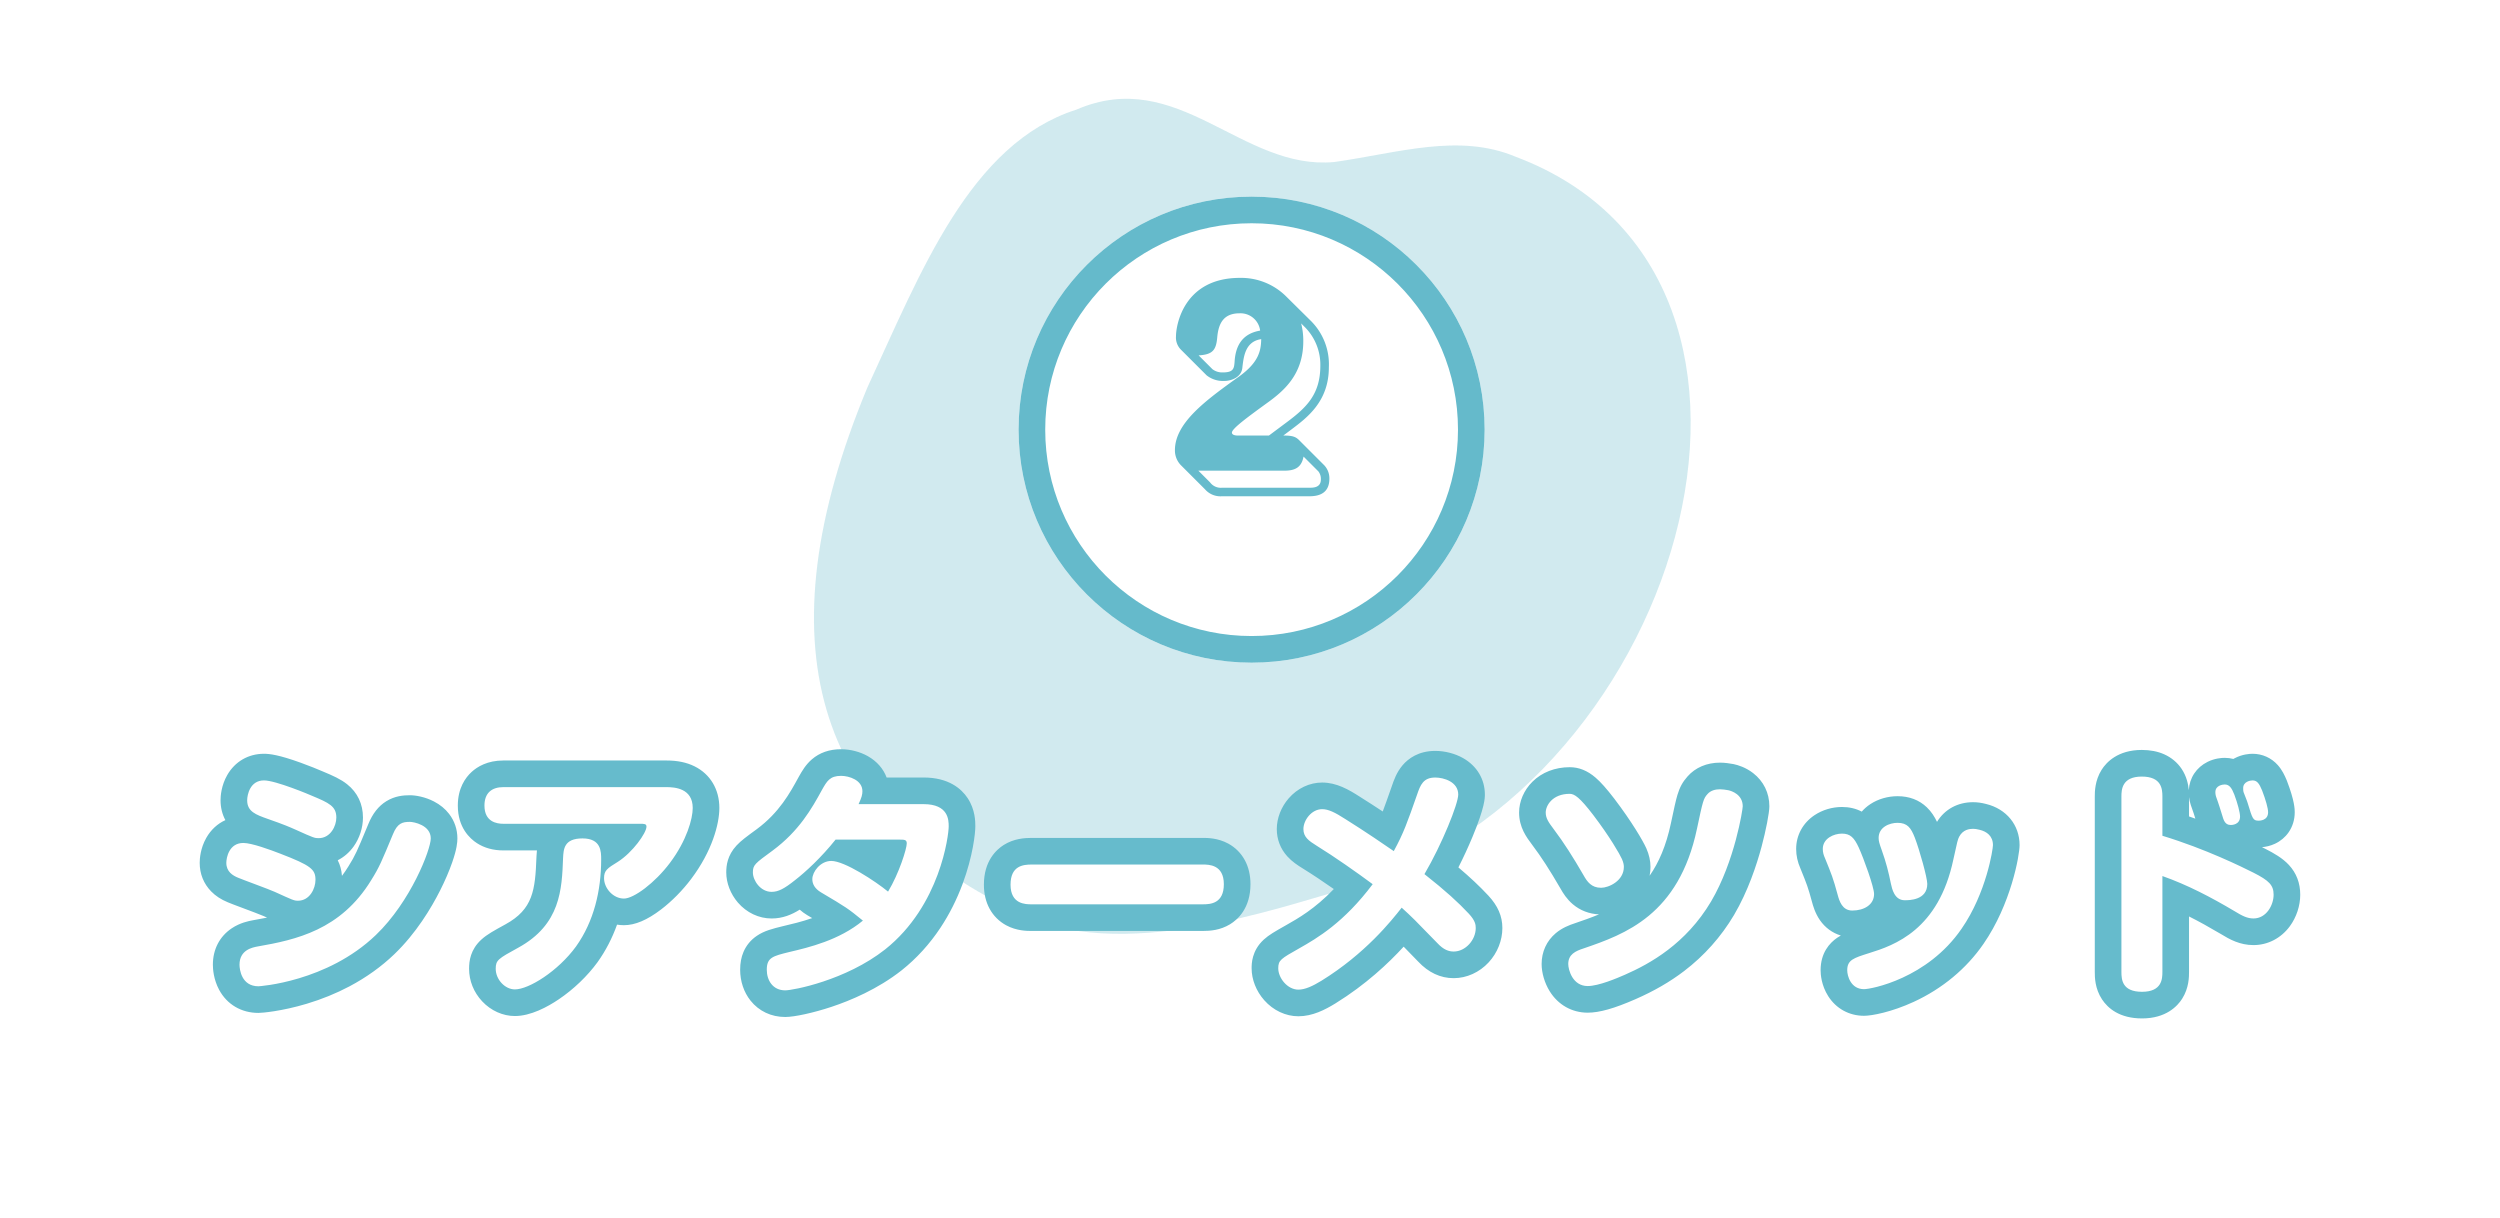 <svg xmlns="http://www.w3.org/2000/svg" xmlns:xlink="http://www.w3.org/1999/xlink" width="375.512" height="182.975" viewBox="0 0 375.512 182.975"><defs><filter id="a" x="138" y="14.539" width="100" height="100" filterUnits="userSpaceOnUse"><feOffset dy="5" input="SourceAlpha"/><feGaussianBlur stdDeviation="5" result="b"/><feFlood flood-opacity="0.102"/><feComposite operator="in" in2="b"/><feComposite in="SourceGraphic"/></filter><filter id="c" x="0" y="82.539" width="375.512" height="100.436" filterUnits="userSpaceOnUse"><feOffset dy="10" input="SourceAlpha"/><feGaussianBlur stdDeviation="10" result="d"/><feFlood flood-opacity="0.102"/><feComposite operator="in" in2="d"/><feComposite in="SourceGraphic"/></filter></defs><g transform="translate(-777.453 -1425.065)"><path d="M394.69,582.968c-17.2-3.945-39.43,12.345-45.93,16.156-45.48,26.661-46.889,109.265,4.67,113.454,9.216,1.107,17.125-4.31,26-8.271,13.031-5.087,26.516,7.471,39.4-3.112,13.961-9.308,15.73-29.894,18.67-48.747C442.283,610.9,427.207,588.589,394.69,582.968Z" transform="translate(1148.46 2231.011) rotate(-164)" fill="#6bc" opacity="0.297"/><g transform="translate(0 22)"><g transform="matrix(1, 0, 0, 1, 777.45, 1403.06)" filter="url(#a)"><g transform="translate(153 24.54)" fill="#fff" stroke="#65bacb" stroke-width="4"><circle cx="35" cy="35" r="35" stroke="none"/><circle cx="35" cy="35" r="33" fill="none"/></g></g><path d="M-6.76-18.16a3.941,3.941,0,0,0,2.64.84c1.16,0,2.56-.6,2.72-1.92.2-1.76.44-4,2.84-4.36-.04,1.64-.28,3.44-3.36,5.64-4.92,3.52-9.6,6.92-9.6,11.04a3.175,3.175,0,0,0,.88,2.24L-7-1.04A3.073,3.073,0,0,0-4.44,0H8.72c1.56,0,2.96-.56,2.96-2.64a2.874,2.874,0,0,0-.76-2L7.16-8.4c-.52-.52-.96-.72-2.4-.72l1.28-.96c2.28-1.72,5.56-4.16,5.56-9.28a9.211,9.211,0,0,0-2.64-6.92l-3.84-3.8A9.6,9.6,0,0,0-1.76-32.8c-8.44,0-9.6,7.12-9.6,8.76A2.572,2.572,0,0,0-10.6-22ZM4.88-3.84c1.6,0,2.6-.44,2.92-2.12l2.24,2.24a1.851,1.851,0,0,1,.36,1.2c0,1.24-1.16,1.24-1.68,1.24H-4.44a2,2,0,0,1-1.8-.8L-8-3.84Zm-7-5.28c-.2,0-.84-.04-.84-.44,0-.6,2.36-2.32,5.16-4.36,2.64-1.88,5.56-4.36,5.56-9.36a10.57,10.57,0,0,0-.32-2.68l.6.6a8,8,0,0,1,2.28,5.76c0,4.28-2.08,6.28-5.04,8.48l-2.68,2ZM-7.96-21.16c2.2-.12,2.64-.88,2.8-2.76.2-2.12,1-3.56,3.36-3.56a2.978,2.978,0,0,1,3.08,2.6c-2.84.48-3.72,2.48-3.84,4.72-.08.96-.16,1.56-1.76,1.56a2.412,2.412,0,0,1-1.56-.48Z" transform="translate(965.453 1477.604)" fill="#6bc"/></g><g transform="matrix(1, 0, 0, 1, 777.45, 1425.06)" filter="url(#c)"><g transform="translate(187.61 136.53)" fill="#fff" stroke-linecap="round"><path d="M 134.136 4.448 C 131.627 4.448 130.394 3.385 129.802 2.493 C 129.04 1.346 129.04 0.072 129.04 -0.54 L 129.04 -26.892 C 129.04 -27.431 129.04 -28.692 129.758 -29.831 C 130.347 -30.766 131.579 -31.88 134.1 -31.88 C 136.586 -31.88 137.819 -30.821 138.415 -29.933 C 139.107 -28.903 139.196 -27.767 139.196 -26.892 L 139.196 -22.455 C 143.257 -21.132 147.479 -19.378 151.77 -17.233 L 151.776 -17.23 L 151.781 -17.227 C 154.035 -16.083 155.9 -14.91 155.9 -12.132 C 155.9 -10.89 155.473 -9.597 154.728 -8.585 C 153.772 -7.284 152.404 -6.568 150.876 -6.568 C 149.365 -6.568 148.207 -7.203 146.96 -7.973 C 144.088 -9.678 141.561 -10.994 139.196 -12.01 L 139.196 -0.54 C 139.196 0.051 139.196 1.282 138.475 2.418 C 137.887 3.344 136.656 4.448 134.136 4.448 Z M -69.66 4.232 C -72.425 4.232 -74.432 2.089 -74.432 -0.864 C -74.432 -1.442 -74.432 -3.202 -72.797 -4.308 C -71.97 -4.868 -70.954 -5.118 -69.55 -5.464 L -69.526 -5.47 L -69.516 -5.473 L -69.505 -5.475 C -67.286 -5.996 -64.168 -6.727 -61.368 -8.339 C -62.186 -8.914 -63.14 -9.482 -65.316 -10.771 L -65.32 -10.774 L -65.325 -10.777 C -66.14 -11.266 -66.752 -11.891 -67.133 -12.609 C -68.781 -11.311 -70.083 -10.564 -71.712 -10.564 C -73.056 -10.564 -74.314 -11.166 -75.254 -12.259 C -76.059 -13.196 -76.52 -14.37 -76.52 -15.48 C -76.52 -16.27 -76.4 -17.208 -75.509 -18.168 C -74.969 -18.75 -74.181 -19.325 -72.752 -20.368 C -69.01 -23.134 -67.217 -26.421 -65.908 -28.822 L -65.9 -28.837 L -65.891 -28.851 L -65.869 -28.891 C -65.439 -29.649 -65.032 -30.365 -64.361 -30.948 C -63.553 -31.648 -62.543 -31.988 -61.272 -31.988 C -60.218 -31.988 -59.106 -31.699 -58.221 -31.195 C -56.87 -30.426 -56.088 -29.169 -56.068 -27.74 L -48.888 -27.74 C -46.002 -27.74 -44.599 -26.544 -43.93 -25.54 C -43.108 -24.307 -43.108 -22.965 -43.108 -22.392 C -43.108 -21.58 -43.437 -18.377 -44.898 -14.446 C -45.72 -12.235 -46.762 -10.169 -47.996 -8.303 C -49.518 -6.003 -51.337 -4.003 -53.403 -2.359 L -53.406 -2.356 L -53.41 -2.353 C -56.79 0.31 -60.671 1.923 -63.332 2.807 C -66.118 3.733 -68.671 4.232 -69.66 4.232 Z M -59.745 -18.412 C -59.095 -18.124 -58.322 -17.732 -57.407 -17.199 C -56.501 -16.67 -55.643 -16.115 -54.9 -15.601 C -54.436 -16.615 -54.061 -17.619 -53.803 -18.412 L -59.745 -18.412 Z M 7.416 4.124 C 6.084 4.124 4.761 3.491 3.785 2.387 C 2.9 1.386 2.392 0.122 2.392 -1.08 C 2.392 -1.898 2.526 -2.961 3.572 -3.919 C 4.174 -4.471 4.995 -4.935 6.486 -5.779 L 6.539 -5.809 C 8.781 -7.077 12.052 -8.928 15.719 -13.325 C 13.705 -14.774 11.2 -16.503 9.138 -17.774 C 7.956 -18.504 6.172 -19.606 6.172 -21.996 C 6.172 -23.145 6.646 -24.349 7.472 -25.301 C 8.414 -26.386 9.66 -26.984 10.98 -26.984 C 12.458 -26.984 13.787 -26.315 15.581 -25.16 C 17.491 -23.963 19.477 -22.648 20.995 -21.621 C 21.741 -23.223 22.298 -24.81 23.308 -27.691 L 23.346 -27.798 C 23.608 -28.564 23.934 -29.516 24.597 -30.293 C 25.416 -31.25 26.551 -31.736 27.972 -31.736 C 28.501 -31.736 29.871 -31.656 31.177 -30.911 C 32.608 -30.095 33.428 -28.735 33.428 -27.18 C 33.428 -26.193 32.859 -24.323 31.736 -21.624 C 30.906 -19.631 29.917 -17.557 28.928 -15.728 C 31.267 -13.828 32.933 -12.299 34.472 -10.655 L 34.474 -10.653 L 34.476 -10.651 C 35.868 -9.155 36.056 -8.031 36.056 -7.128 C 36.056 -4.183 33.574 -1.6 30.744 -1.6 C 29.303 -1.6 28.028 -2.216 26.846 -3.483 C 24.797 -5.595 23.869 -6.548 23.139 -7.26 C 21.089 -4.822 17.355 -0.861 11.923 2.494 L 11.919 2.496 L 11.915 2.499 C 10.6 3.302 9.037 4.124 7.416 4.124 Z M -110.268 4.088 C -112.868 4.088 -115.148 1.707 -115.148 -1.008 C -115.148 -1.914 -115.003 -2.972 -113.931 -3.941 C -113.275 -4.533 -112.315 -5.059 -110.725 -5.93 C -105.371 -8.864 -105.206 -13.139 -105.033 -17.664 L -105.031 -17.717 L -105.03 -17.734 L -105.029 -17.751 L -105.025 -17.824 C -104.981 -18.63 -104.92 -19.734 -104.239 -20.749 C -104.231 -20.762 -104.222 -20.775 -104.213 -20.788 L -111.996 -20.788 C -113.12 -20.788 -114.091 -21.047 -114.881 -21.558 C -115.613 -22.031 -116.84 -23.174 -116.84 -25.524 C -116.84 -28.423 -114.939 -30.296 -111.996 -30.296 L -87.516 -30.296 C -86.658 -30.296 -85.377 -30.227 -84.173 -29.628 C -82.485 -28.789 -81.556 -27.203 -81.556 -25.164 C -81.556 -23.149 -82.557 -19.465 -85.378 -15.717 C -86.557 -14.146 -88.027 -12.652 -89.515 -11.515 C -91.215 -10.215 -92.687 -9.556 -93.888 -9.556 C -94.718 -9.556 -95.516 -9.787 -96.221 -10.186 C -96.917 -7.589 -98.005 -5.231 -99.461 -3.194 L -99.466 -3.186 L -99.471 -3.179 C -100.856 -1.277 -102.744 0.531 -104.787 1.913 C -105.988 2.725 -108.297 4.088 -110.268 4.088 Z M -96.136 -20.788 C -96.048 -20.661 -95.971 -20.535 -95.903 -20.411 C -95.661 -19.968 -95.518 -19.509 -95.433 -19.073 C -94.782 -19.563 -94.169 -20.19 -93.671 -20.788 L -96.136 -20.788 Z M 92.376 4.052 C 90.825 4.052 89.514 3.332 88.685 2.025 C 88.166 1.207 87.856 0.154 87.856 -0.792 C 87.856 -2.19 88.399 -3.274 89.469 -4.013 C 90.228 -4.536 91.14 -4.826 92.403 -5.226 L 92.491 -5.254 L 92.499 -5.257 L 92.507 -5.259 C 94.426 -5.851 97.323 -6.745 99.794 -9.39 C 99.219 -9.304 98.741 -9.304 98.496 -9.304 C 97.333 -9.304 96.326 -9.787 95.601 -10.679 C 95.304 -9.917 94.78 -9.257 94.058 -8.751 C 93.126 -8.1 91.935 -7.756 90.612 -7.756 C 89.293 -7.756 88.15 -8.361 87.394 -9.459 C 86.853 -10.245 86.613 -11.134 86.485 -11.612 C 85.856 -13.93 85.665 -14.398 84.751 -16.651 L 84.67 -16.851 C 84.456 -17.328 84.184 -18.059 84.184 -19.008 C 84.184 -21.702 86.665 -23.312 89.064 -23.312 C 90.183 -23.312 91.096 -22.99 91.855 -22.329 C 92.16 -22.062 92.418 -21.756 92.641 -21.435 C 92.839 -22.518 93.461 -23.44 94.441 -24.08 C 95.282 -24.629 96.339 -24.932 97.416 -24.932 C 100.503 -24.932 101.427 -22.565 101.871 -21.427 L 101.873 -21.423 L 101.875 -21.418 C 102.259 -20.418 102.984 -18.138 103.448 -16.243 C 103.594 -16.76 103.727 -17.302 103.847 -17.871 L 103.848 -17.877 L 103.849 -17.883 C 104.429 -20.564 104.533 -21.047 104.879 -21.738 L 104.891 -21.762 L 104.903 -21.785 C 105.351 -22.624 106.446 -24.032 108.756 -24.032 C 109.218 -24.032 109.711 -23.963 110.22 -23.827 C 112.395 -23.304 113.744 -21.682 113.744 -19.584 C 113.744 -18.958 113.415 -16.923 112.707 -14.542 C 112.034 -12.276 110.789 -8.936 108.676 -5.886 C 105.708 -1.569 101.784 0.861 99.015 2.14 C 95.998 3.533 93.342 4.052 92.376 4.052 Z M -148.788 3.62 C -150.617 3.62 -152.087 2.763 -152.928 1.207 C -153.581 -0.002 -153.632 -1.262 -153.632 -1.62 C -153.632 -3.232 -152.942 -4.584 -151.689 -5.426 C -150.772 -6.042 -149.789 -6.229 -149.316 -6.319 L -149.306 -6.321 L -149.29 -6.324 L -149.275 -6.326 C -143.273 -7.37 -137.556 -8.845 -133.573 -15.338 L -133.568 -15.345 L -133.564 -15.352 C -132.449 -17.136 -132.141 -17.876 -130.662 -21.434 L -130.442 -21.964 C -129.33 -24.706 -127.591 -25.076 -126.036 -25.076 C -125.549 -25.076 -124.435 -24.927 -123.351 -24.368 C -121.796 -23.566 -120.904 -22.189 -120.904 -20.592 C -120.904 -18.968 -122.186 -15.853 -123.283 -13.679 C -124.544 -11.181 -126.692 -7.585 -129.764 -4.64 C -131.573 -2.903 -133.689 -1.387 -136.052 -0.136 C -137.929 0.858 -139.966 1.687 -142.107 2.33 C -146.018 3.503 -148.764 3.62 -148.788 3.62 Z M 50.868 3.584 C 49.192 3.584 47.768 2.774 46.859 1.304 C 46.19 0.224 45.952 -0.971 45.952 -1.728 C 45.952 -2.978 46.438 -4.047 47.358 -4.821 C 48.055 -5.406 48.892 -5.728 49.623 -5.965 C 55.499 -7.981 62.805 -10.496 65.327 -22.445 C 65.801 -24.681 66.039 -25.789 66.269 -26.554 C 66.567 -27.546 66.898 -28.048 67.369 -28.576 C 68.157 -29.476 69.353 -29.972 70.74 -29.972 C 71.315 -29.972 71.906 -29.878 72.358 -29.796 L 72.389 -29.79 L 72.419 -29.784 C 74.281 -29.385 76.16 -27.879 76.16 -25.416 C 76.16 -24.808 75.738 -22.394 75.052 -19.843 C 74.355 -17.256 73.11 -13.467 71.131 -10.109 L 71.13 -10.106 L 71.128 -10.104 C 69.319 -7.053 66.968 -4.413 64.141 -2.257 C 62.146 -0.736 59.892 0.567 57.251 1.724 C 55.425 2.523 52.778 3.584 50.868 3.584 Z M -6.948 -8.692 L -32.652 -8.692 C -33.22 -8.692 -34.402 -8.692 -35.528 -9.303 C -36.384 -9.768 -37.82 -10.95 -37.82 -13.644 C -37.82 -16.107 -36.708 -17.325 -35.776 -17.914 C -34.717 -18.582 -33.55 -18.668 -32.652 -18.668 L -6.948 -18.668 C -6.38 -18.668 -5.198 -18.668 -4.072 -18.057 C -3.216 -17.592 -1.78 -16.41 -1.78 -13.716 C -1.78 -11.205 -2.932 -9.982 -3.898 -9.399 C -5.067 -8.692 -6.385 -8.692 -6.948 -8.692 Z M -142.848 -9.232 C -143.84 -9.232 -144.25 -9.418 -146.523 -10.451 C -146.72 -10.54 -146.933 -10.637 -147.166 -10.742 L -147.17 -10.744 L -147.173 -10.746 C -147.602 -10.943 -149.183 -11.535 -150.337 -11.968 C -151.519 -12.411 -152.267 -12.693 -152.621 -12.844 C -153.387 -13.159 -153.989 -13.547 -154.459 -14.03 C -155.213 -14.804 -155.612 -15.803 -155.612 -16.92 C -155.612 -17.266 -155.56 -18.489 -154.885 -19.682 C -154.073 -21.117 -152.713 -21.908 -151.056 -21.908 C -150.61 -21.908 -149.251 -21.908 -144.749 -20.151 C -142.439 -19.26 -140.909 -18.598 -139.926 -17.853 C -138.414 -16.707 -138.22 -15.387 -138.22 -14.364 C -138.22 -13.248 -138.59 -12.081 -139.236 -11.162 C -140.111 -9.917 -141.394 -9.232 -142.848 -9.232 Z M 52.884 -11.176 C 50.135 -11.176 48.962 -13.259 48.515 -14.063 C 46.848 -16.942 45.544 -18.956 44.159 -20.792 L 44.158 -20.794 L 44.156 -20.796 C 43.375 -21.837 42.568 -22.913 42.568 -24.48 C 42.568 -25.611 43.099 -26.813 43.987 -27.695 C 44.72 -28.422 46.039 -29.288 48.168 -29.288 C 49.94 -29.288 51.229 -28.014 53.283 -25.337 L 53.285 -25.334 L 53.288 -25.331 C 55.776 -22.06 57.401 -19.293 57.84 -18.317 L 57.844 -18.307 L 57.848 -18.298 C 58.159 -17.587 58.304 -16.955 58.304 -16.308 C 58.304 -14.745 57.56 -13.338 56.21 -12.347 C 55.226 -11.625 53.952 -11.176 52.884 -11.176 Z M -139.752 -18.628 C -140.824 -18.628 -141.308 -18.847 -143.993 -20.064 C -144.87 -20.454 -145.633 -20.792 -148.006 -21.619 L -148.01 -21.621 L -148.014 -21.622 C -149.03 -21.981 -149.991 -22.32 -150.792 -22.913 C -151.896 -23.73 -152.48 -24.907 -152.48 -26.316 C -152.48 -26.669 -152.426 -27.915 -151.738 -29.115 C -150.929 -30.527 -149.587 -31.304 -147.96 -31.304 C -147.332 -31.304 -146.144 -31.176 -143.098 -30.073 C -141.735 -29.579 -140.389 -29.027 -139.965 -28.836 C -138.508 -28.228 -137.491 -27.781 -136.707 -27.157 C -135.618 -26.29 -135.088 -25.167 -135.088 -23.724 C -135.088 -21.273 -136.871 -18.628 -139.752 -18.628 Z M 147.492 -20.608 C 146.063 -20.608 144.955 -21.439 144.451 -22.887 L 144.439 -22.921 L 144.428 -22.956 C 144.357 -23.187 144.26 -23.498 144.162 -23.808 C 144.062 -24.128 143.961 -24.447 143.888 -24.684 L 143.873 -24.735 L 143.862 -24.779 C 143.814 -24.949 143.595 -25.566 143.501 -25.831 C 143.43 -26.03 143.388 -26.147 143.363 -26.224 C 143.223 -26.643 143.152 -27.086 143.152 -27.54 C 143.152 -29.587 144.906 -30.692 146.556 -30.692 C 147.205 -30.692 147.731 -30.518 148.159 -30.252 C 148.386 -30.487 148.655 -30.69 148.963 -30.855 C 149.74 -31.272 150.514 -31.304 150.732 -31.304 C 151.639 -31.304 152.437 -30.946 153.04 -30.27 C 153.485 -29.77 153.774 -29.151 154.02 -28.557 L 154.03 -28.533 L 154.039 -28.51 C 154.724 -26.727 155.072 -25.384 155.072 -24.516 C 155.072 -23.221 154.393 -22.132 153.256 -21.601 C 152.613 -21.301 151.985 -21.256 151.668 -21.256 C 151.379 -21.256 150.697 -21.256 150.027 -21.664 C 149.776 -21.393 149.472 -21.164 149.124 -20.99 C 148.459 -20.658 147.816 -20.608 147.492 -20.608 Z" stroke="none"/><path d="M -61.272 -29.988 C -62.964 -29.988 -63.396 -29.196 -64.152 -27.864 C -65.664 -25.092 -67.572 -21.708 -71.568 -18.756 C -74.232 -16.812 -74.52 -16.596 -74.52 -15.48 C -74.52 -14.256 -73.368 -12.564 -71.712 -12.564 C -70.704 -12.564 -69.804 -13.032 -68.184 -14.328 C -66.6 -15.552 -64.224 -17.748 -62.1 -20.412 L -52.632 -20.412 C -51.732 -20.412 -51.408 -20.412 -51.408 -19.836 C -51.408 -19.044 -52.56 -15.336 -54.216 -12.6 C -56.052 -14.112 -60.732 -17.208 -62.748 -17.208 C -64.368 -17.208 -65.592 -15.588 -65.592 -14.472 C -65.592 -13.716 -65.196 -13.032 -64.296 -12.492 C -60.408 -10.188 -60.3 -10.116 -57.996 -8.244 C -61.56 -5.292 -66.132 -4.212 -69.048 -3.528 C -71.532 -2.916 -72.432 -2.7 -72.432 -0.864 C -72.432 0.72 -71.532 2.232 -69.66 2.232 C -68.544 2.232 -60.588 0.756 -54.648 -3.924 C -46.368 -10.512 -45.108 -21.096 -45.108 -22.392 C -45.108 -23.364 -45.144 -25.74 -48.888 -25.74 L -58.644 -25.74 C -58.176 -26.748 -58.068 -27.18 -58.068 -27.684 C -58.068 -29.34 -60.048 -29.988 -61.272 -29.988 M 134.1 -29.88 C 131.112 -29.88 131.04 -27.9 131.04 -26.892 L 131.04 -0.54 C 131.04 0.612 131.148 2.448 134.136 2.448 C 137.124 2.448 137.196 0.504 137.196 -0.54 L 137.196 -14.94 C 140.976 -13.608 144.54 -11.736 147.996 -9.684 C 149.22 -8.928 149.976 -8.568 150.876 -8.568 C 152.82 -8.568 153.9 -10.584 153.9 -12.132 C 153.9 -13.572 153.216 -14.256 150.876 -15.444 C 149.22 -16.272 143.712 -19.008 137.196 -20.988 L 137.196 -26.892 C 137.196 -28.044 137.052 -29.88 134.1 -29.88 M 27.972 -29.736 C 26.172 -29.736 25.74 -28.62 25.236 -27.144 C 23.796 -23.04 23.22 -21.384 21.744 -18.684 C 20.556 -19.512 17.496 -21.6 14.508 -23.472 C 12.888 -24.516 11.916 -24.984 10.98 -24.984 C 9.396 -24.984 8.172 -23.328 8.172 -21.996 C 8.172 -20.808 8.964 -20.232 10.188 -19.476 C 12.816 -17.856 16.2 -15.48 18.576 -13.716 C 14.256 -7.956 10.26 -5.616 7.524 -4.068 C 4.788 -2.52 4.392 -2.304 4.392 -1.08 C 4.392 0.36 5.76 2.124 7.416 2.124 C 8.424 2.124 9.576 1.584 10.872 0.792 C 17.46 -3.276 21.384 -8.208 22.932 -10.188 C 24.516 -8.748 24.804 -8.46 28.296 -4.86 C 29.232 -3.852 30.024 -3.6 30.744 -3.6 C 32.508 -3.6 34.056 -5.328 34.056 -7.128 C 34.056 -7.632 33.984 -8.244 33.012 -9.288 C 31.428 -10.98 29.592 -12.672 26.352 -15.228 C 29.016 -19.764 31.428 -25.812 31.428 -27.18 C 31.428 -29.088 29.268 -29.736 27.972 -29.736 M -147.96 -29.304 C -150.048 -29.304 -150.48 -27.144 -150.48 -26.316 C -150.48 -24.624 -149.184 -24.156 -147.348 -23.508 C -144.972 -22.68 -144.144 -22.32 -143.172 -21.888 C -140.472 -20.664 -140.328 -20.628 -139.752 -20.628 C -137.952 -20.628 -137.088 -22.464 -137.088 -23.724 C -137.088 -25.416 -138.168 -25.92 -140.76 -27 C -140.976 -27.108 -146.196 -29.304 -147.96 -29.304 M 150.732 -29.304 C 150.408 -29.304 149.328 -29.124 149.328 -28.152 C 149.328 -27.972 149.328 -27.72 149.4 -27.504 C 149.472 -27.288 149.94 -26.172 150.012 -25.884 C 150.732 -23.508 150.804 -23.256 151.668 -23.256 C 151.776 -23.256 153.072 -23.256 153.072 -24.516 C 153.072 -25.128 152.712 -26.388 152.172 -27.792 C 151.74 -28.836 151.416 -29.304 150.732 -29.304 M 146.556 -28.692 C 146.304 -28.692 145.152 -28.584 145.152 -27.54 C 145.152 -27.468 145.152 -27.18 145.26 -26.856 C 145.332 -26.64 145.728 -25.56 145.8 -25.272 C 145.944 -24.804 146.196 -24.012 146.34 -23.544 C 146.628 -22.716 147.096 -22.608 147.492 -22.608 C 147.636 -22.608 148.86 -22.644 148.86 -23.868 C 148.86 -24.444 148.5 -25.848 147.996 -27.18 C 147.6 -28.188 147.24 -28.692 146.556 -28.692 M -111.996 -28.296 C -113.724 -28.296 -114.84 -27.432 -114.84 -25.524 C -114.84 -23.076 -113.004 -22.788 -111.996 -22.788 L -91.476 -22.788 C -90.828 -22.788 -90.504 -22.788 -90.504 -22.356 C -90.504 -21.42 -92.592 -18.468 -94.824 -17.064 C -96.408 -16.092 -96.876 -15.768 -96.876 -14.616 C -96.876 -13.104 -95.508 -11.556 -93.888 -11.556 C -92.412 -11.556 -89.244 -13.896 -86.976 -16.92 C -84.456 -20.268 -83.556 -23.544 -83.556 -25.164 C -83.556 -28.116 -86.256 -28.296 -87.516 -28.296 L -111.996 -28.296 M 70.74 -27.972 C 70.056 -27.972 69.336 -27.792 68.868 -27.252 C 68.256 -26.568 68.184 -26.28 67.284 -22.032 C 64.548 -9.072 56.448 -6.192 50.256 -4.068 C 49.032 -3.672 47.952 -3.168 47.952 -1.728 C 47.952 -0.864 48.6 1.584 50.868 1.584 C 52.524 1.584 55.296 0.396 56.448 -0.108 C 60.228 -1.764 65.628 -4.752 69.408 -11.124 C 72.972 -17.172 74.16 -24.948 74.16 -25.416 C 74.16 -27.18 72.504 -27.72 72 -27.828 C 71.604 -27.9 71.136 -27.972 70.74 -27.972 M 48.168 -27.288 C 45.576 -27.288 44.568 -25.524 44.568 -24.48 C 44.568 -23.616 45 -23.004 45.756 -21.996 C 47.304 -19.944 48.672 -17.784 50.256 -15.048 C 50.796 -14.076 51.444 -13.176 52.884 -13.176 C 54.036 -13.176 56.304 -14.22 56.304 -16.308 C 56.304 -16.56 56.268 -16.92 56.016 -17.496 C 55.692 -18.216 54.216 -20.808 51.696 -24.12 C 49.68 -26.748 48.888 -27.288 48.168 -27.288 M -126.036 -23.076 C -127.152 -23.076 -127.908 -22.896 -128.592 -21.204 C -130.284 -17.136 -130.608 -16.308 -131.868 -14.292 C -136.44 -6.84 -143.136 -5.364 -148.932 -4.356 C -149.688 -4.212 -151.632 -3.852 -151.632 -1.62 C -151.632 -0.936 -151.344 1.62 -148.788 1.62 C -148.68 1.62 -138.492 0.972 -131.148 -6.084 C -125.928 -11.088 -122.904 -18.9 -122.904 -20.592 C -122.904 -22.608 -125.496 -23.076 -126.036 -23.076 M 97.416 -22.932 C 96.192 -22.932 94.572 -22.284 94.572 -20.664 C 94.572 -20.196 94.68 -19.836 95.04 -18.828 C 95.688 -17.028 96.084 -15.444 96.408 -13.824 C 96.588 -12.996 96.948 -11.304 98.496 -11.304 C 99.144 -11.304 101.88 -11.304 101.88 -13.752 C 101.88 -14.688 100.728 -18.828 100.008 -20.7 C 99.432 -22.176 98.892 -22.932 97.416 -22.932 M 108.756 -22.032 C 108.216 -22.032 107.244 -21.924 106.668 -20.844 C 106.452 -20.412 106.38 -20.124 105.804 -17.46 C 103.572 -6.84 96.948 -4.536 93.096 -3.348 C 90.828 -2.628 89.856 -2.34 89.856 -0.792 C 89.856 0.072 90.396 2.052 92.376 2.052 C 93.456 2.052 101.88 0.468 107.028 -7.02 C 110.772 -12.42 111.744 -19.008 111.744 -19.584 C 111.744 -20.952 110.808 -21.636 109.728 -21.888 C 109.332 -21.996 109.008 -22.032 108.756 -22.032 M 89.064 -21.312 C 87.84 -21.312 86.184 -20.592 86.184 -19.008 C 86.184 -18.468 86.328 -18.036 86.508 -17.64 C 87.516 -15.156 87.732 -14.652 88.416 -12.132 C 88.668 -11.196 89.1 -9.756 90.612 -9.756 C 92.376 -9.756 93.888 -10.62 93.888 -12.24 C 93.888 -13.284 92.34 -17.568 91.584 -19.224 C 90.9 -20.7 90.324 -21.312 89.064 -21.312 M -100.116 -20.592 C -102.924 -20.592 -102.96 -18.936 -103.032 -17.64 C -103.212 -12.96 -103.392 -7.668 -109.764 -4.176 C -112.788 -2.52 -113.148 -2.304 -113.148 -1.008 C -113.148 0.612 -111.744 2.088 -110.268 2.088 C -108.18 2.088 -103.788 -0.648 -101.088 -4.356 C -98.388 -8.136 -97.308 -12.78 -97.308 -17.424 C -97.308 -18.612 -97.308 -20.592 -100.116 -20.592 M -151.056 -19.908 C -153.216 -19.908 -153.612 -17.676 -153.612 -16.92 C -153.612 -15.588 -152.64 -15.012 -151.848 -14.688 C -151.092 -14.364 -147.204 -12.96 -146.34 -12.564 C -143.64 -11.34 -143.46 -11.232 -142.848 -11.232 C -141.084 -11.232 -140.22 -13.068 -140.22 -14.364 C -140.22 -15.948 -140.904 -16.524 -145.476 -18.288 C -146.952 -18.864 -149.796 -19.908 -151.056 -19.908 M -32.652 -16.668 C -33.912 -16.668 -35.82 -16.488 -35.82 -13.644 C -35.82 -10.692 -33.552 -10.692 -32.652 -10.692 L -6.948 -10.692 C -5.796 -10.692 -3.78 -10.8 -3.78 -13.716 C -3.78 -16.668 -6.048 -16.668 -6.948 -16.668 L -32.652 -16.668 M -61.272 -33.988 C -59.882 -33.988 -58.409 -33.603 -57.232 -32.933 C -55.883 -32.165 -54.92 -31.051 -54.432 -29.74 L -48.888 -29.74 C -45.118 -29.74 -43.206 -28.059 -42.266 -26.649 C -41.108 -24.913 -41.108 -23.081 -41.108 -22.392 C -41.108 -21.421 -41.452 -17.976 -43.024 -13.749 C -43.898 -11.396 -45.01 -9.192 -46.328 -7.2 C -47.966 -4.724 -49.927 -2.568 -52.158 -0.794 L -52.173 -0.782 C -55.779 2.06 -59.889 3.77 -62.702 4.705 C -65.408 5.604 -68.269 6.232 -69.66 6.232 C -71.759 6.232 -73.612 5.358 -74.876 3.771 C -75.88 2.512 -76.432 0.866 -76.432 -0.864 C -76.432 -1.873 -76.269 -2.746 -75.934 -3.533 C -75.511 -4.528 -74.832 -5.346 -73.918 -5.965 C -72.795 -6.725 -71.574 -7.025 -70.028 -7.406 L -69.961 -7.422 C -68.725 -7.712 -67.189 -8.073 -65.612 -8.622 C -65.836 -8.755 -66.077 -8.898 -66.335 -9.051 L -66.354 -9.062 C -66.767 -9.31 -67.146 -9.588 -67.486 -9.891 C -68.699 -9.127 -70.06 -8.564 -71.712 -8.564 C -73.621 -8.564 -75.464 -9.436 -76.771 -10.956 C -77.882 -12.25 -78.52 -13.899 -78.52 -15.48 C -78.52 -16.503 -78.36 -18.036 -76.975 -19.528 C -76.305 -20.251 -75.462 -20.866 -73.935 -21.981 C -70.553 -24.483 -68.951 -27.419 -67.664 -29.779 L -67.608 -29.879 C -67.137 -30.709 -66.602 -31.651 -65.671 -32.459 C -64.501 -33.473 -63.021 -33.988 -61.272 -33.988 Z M 134.1 -33.88 C 135.354 -33.88 136.481 -33.662 137.451 -33.232 C 138.53 -32.753 139.438 -31.998 140.076 -31.048 C 140.841 -29.909 141.083 -28.705 141.16 -27.84 C 141.262 -29.687 142.304 -31.264 143.991 -32.095 C 145.044 -32.614 146.05 -32.692 146.556 -32.692 C 147.002 -32.692 147.438 -32.636 147.856 -32.527 C 147.909 -32.558 147.963 -32.588 148.018 -32.618 C 149.173 -33.237 150.301 -33.304 150.732 -33.304 C 152.204 -33.304 153.554 -32.699 154.533 -31.6 C 155.178 -30.876 155.57 -30.042 155.868 -29.321 L 155.905 -29.228 C 157.072 -26.195 157.072 -24.931 157.072 -24.516 C 157.072 -23.411 156.754 -22.37 156.152 -21.504 C 155.641 -20.769 154.932 -20.176 154.102 -19.789 C 153.389 -19.456 152.701 -19.322 152.152 -19.276 C 152.323 -19.192 152.494 -19.107 152.665 -19.022 L 152.687 -19.011 C 153.941 -18.374 155.234 -17.642 156.198 -16.603 C 157.327 -15.386 157.9 -13.882 157.9 -12.132 C 157.9 -10.473 157.331 -8.748 156.339 -7.4 C 155.016 -5.6 153.024 -4.568 150.876 -4.568 C 148.853 -4.568 147.32 -5.402 145.925 -6.262 C 144.235 -7.264 142.672 -8.127 141.196 -8.869 L 141.196 -0.54 C 141.196 0.179 141.196 1.863 140.163 3.49 C 139.462 4.595 137.746 6.448 134.136 6.448 C 130.74 6.448 128.999 4.899 128.135 3.599 C 127.04 1.95 127.04 0.205 127.04 -0.54 L 127.04 -26.892 C 127.04 -27.542 127.04 -29.27 128.066 -30.897 C 128.768 -32.011 130.486 -33.88 134.1 -33.88 Z M 141.934 -24.245 C 141.874 -24.434 141.695 -24.939 141.616 -25.161 C 141.539 -25.378 141.497 -25.497 141.465 -25.591 C 141.335 -25.982 141.245 -26.385 141.196 -26.796 L 141.196 -23.893 C 141.511 -23.784 141.828 -23.672 142.144 -23.558 C 142.082 -23.757 142.024 -23.943 141.977 -24.096 L 141.945 -24.198 L 141.934 -24.245 Z M 27.972 -33.736 C 29.427 -33.736 30.956 -33.339 32.168 -32.648 C 34.24 -31.466 35.428 -29.473 35.428 -27.18 C 35.428 -26.664 35.428 -25.293 33.582 -20.856 C 32.942 -19.317 32.209 -17.73 31.451 -16.237 C 33.231 -14.734 34.622 -13.421 35.932 -12.022 L 35.94 -12.014 C 37.383 -10.463 38.056 -8.91 38.056 -7.128 C 38.056 -5.266 37.306 -3.388 35.998 -1.973 C 34.604 -0.465 32.689 0.4 30.744 0.4 C 28.753 0.4 26.955 -0.442 25.399 -2.102 C 24.472 -3.057 23.779 -3.771 23.23 -4.332 C 20.962 -1.859 17.548 1.371 12.974 4.195 L 12.958 4.205 C 11.405 5.154 9.532 6.124 7.416 6.124 C 5.511 6.124 3.642 5.245 2.286 3.711 C 1.082 2.35 0.392 0.603 0.392 -1.08 C 0.392 -1.732 0.392 -3.718 2.221 -5.394 C 2.991 -6.099 3.882 -6.604 5.501 -7.519 L 5.554 -7.549 C 7.363 -8.573 9.884 -9.999 12.738 -12.987 C 11.186 -14.07 9.526 -15.185 8.089 -16.071 C 7.301 -16.558 6.474 -17.098 5.758 -17.887 C 4.72 -19.031 4.172 -20.452 4.172 -21.996 C 4.172 -23.62 4.824 -25.302 5.962 -26.612 C 7.27 -28.119 9.1 -28.984 10.98 -28.984 C 13.147 -28.984 14.971 -27.931 16.652 -26.849 C 17.853 -26.096 19.034 -25.33 20.087 -24.635 C 20.465 -25.628 20.875 -26.796 21.421 -28.353 L 21.456 -28.451 C 21.756 -29.33 22.168 -30.528 23.077 -31.592 C 23.913 -32.57 25.44 -33.736 27.972 -33.736 Z M -147.96 -33.304 C -147.115 -33.304 -145.721 -33.15 -142.417 -31.953 C -141.153 -31.495 -139.78 -30.941 -139.189 -30.679 C -137.579 -30.008 -136.447 -29.506 -135.462 -28.722 C -133.909 -27.487 -133.088 -25.758 -133.088 -23.724 C -133.088 -22.208 -133.6 -20.623 -134.492 -19.376 C -135.133 -18.48 -135.95 -17.779 -136.877 -17.31 C -136.519 -16.608 -136.308 -15.829 -136.242 -14.966 C -135.91 -15.406 -135.588 -15.878 -135.277 -16.384 L -135.26 -16.412 C -134.232 -18.056 -133.969 -18.689 -132.509 -22.202 L -132.293 -22.722 C -131.645 -24.317 -130.758 -25.447 -129.583 -26.175 C -128.293 -26.974 -127.01 -27.076 -126.036 -27.076 C -125.167 -27.076 -123.765 -26.831 -122.434 -26.145 C -121.504 -25.665 -120.734 -25.034 -120.145 -24.267 C -119.333 -23.21 -118.904 -21.939 -118.904 -20.592 C -118.904 -20.007 -118.985 -18.999 -119.681 -17 C -120.138 -15.687 -120.766 -14.227 -121.498 -12.777 C -122.829 -10.14 -125.104 -6.337 -128.38 -3.196 C -130.321 -1.331 -132.589 0.294 -135.116 1.632 C -137.108 2.686 -139.267 3.565 -141.532 4.245 C -145.297 5.375 -148.257 5.62 -148.788 5.62 C -151.348 5.62 -153.499 4.358 -154.688 2.158 C -155.54 0.581 -155.632 -1.01 -155.632 -1.62 C -155.632 -3.92 -154.628 -5.861 -152.804 -7.086 C -151.548 -7.93 -150.246 -8.178 -149.691 -8.283 L -149.617 -8.297 C -148.898 -8.422 -148.189 -8.552 -147.493 -8.695 C -147.649 -8.765 -147.815 -8.841 -147.992 -8.921 L -148.007 -8.928 C -148.374 -9.096 -150.042 -9.722 -151.039 -10.095 C -152.265 -10.555 -152.992 -10.828 -153.389 -10.997 C -154.41 -11.418 -155.228 -11.954 -155.892 -12.635 C -157.017 -13.789 -157.612 -15.271 -157.612 -16.92 C -157.612 -17.522 -157.516 -19.093 -156.626 -20.667 C -155.936 -21.886 -154.943 -22.798 -153.755 -23.339 C -154.23 -24.225 -154.48 -25.234 -154.48 -26.316 C -154.48 -26.929 -154.382 -28.525 -153.473 -30.11 C -152.309 -32.14 -150.3 -33.304 -147.96 -33.304 Z M -111.996 -32.296 L -87.516 -32.296 C -85.854 -32.296 -84.47 -32.009 -83.282 -31.419 C -80.914 -30.241 -79.556 -27.961 -79.556 -25.164 C -79.556 -22.729 -80.666 -18.652 -83.78 -14.515 C -85.067 -12.799 -86.672 -11.17 -88.3 -9.926 C -90.387 -8.331 -92.214 -7.556 -93.888 -7.556 C -94.235 -7.556 -94.581 -7.584 -94.923 -7.64 C -95.654 -5.601 -96.628 -3.718 -97.833 -2.031 L -97.854 -2.001 C -99.372 0.083 -101.436 2.061 -103.666 3.57 C -105.365 4.719 -107.889 6.088 -110.268 6.088 C -112.077 6.088 -113.867 5.284 -115.18 3.882 C -116.449 2.528 -117.148 0.792 -117.148 -1.008 C -117.148 -2.176 -116.954 -3.905 -115.272 -5.424 C -114.442 -6.175 -113.405 -6.743 -111.685 -7.684 C -107.528 -9.962 -107.219 -12.844 -107.031 -17.741 L -107.022 -17.933 C -107.008 -18.178 -106.993 -18.468 -106.958 -18.788 L -111.996 -18.788 C -113.511 -18.788 -114.847 -19.155 -115.967 -19.878 C -117.04 -20.572 -118.84 -22.227 -118.84 -25.524 C -118.84 -28.126 -117.715 -29.705 -116.771 -30.572 C -115.915 -31.358 -114.391 -32.296 -111.996 -32.296 Z M 70.74 -31.972 C 71.474 -31.972 72.182 -31.861 72.716 -31.764 L 72.838 -31.739 C 73.435 -31.611 74.603 -31.268 75.716 -30.407 C 77.292 -29.188 78.16 -27.415 78.16 -25.416 C 78.16 -24.451 77.643 -21.775 76.983 -19.323 C 76.254 -16.616 74.947 -12.644 72.854 -9.093 L 72.848 -9.083 C 70.907 -5.811 68.386 -2.98 65.354 -0.667 C 63.23 0.953 60.842 2.334 58.053 3.556 C 54.846 4.959 52.631 5.584 50.868 5.584 C 48.508 5.584 46.427 4.408 45.158 2.357 C 44.403 1.136 43.952 -0.391 43.952 -1.728 C 43.952 -3.561 44.705 -5.203 46.071 -6.352 C 47.026 -7.153 48.08 -7.566 48.991 -7.863 C 50.167 -8.266 51.375 -8.681 52.572 -9.183 C 51.096 -9.247 49.745 -9.766 48.649 -10.694 C 47.743 -11.46 47.174 -12.364 46.778 -13.073 C 45.156 -15.872 43.895 -17.822 42.563 -19.587 L 42.556 -19.596 C 41.67 -20.777 40.568 -22.247 40.568 -24.48 C 40.568 -26.158 41.301 -27.847 42.579 -29.115 C 43.991 -30.516 45.976 -31.288 48.168 -31.288 C 49.555 -31.288 50.826 -30.777 52.051 -29.725 C 52.834 -29.053 53.703 -28.075 54.87 -26.555 L 54.879 -26.542 C 57.487 -23.115 59.169 -20.236 59.664 -19.137 L 59.681 -19.099 C 60.1 -18.14 60.304 -17.227 60.304 -16.308 C 60.304 -15.859 60.259 -15.416 60.172 -14.984 C 61.541 -16.939 62.657 -19.48 63.37 -22.858 C 63.856 -25.151 64.1 -26.288 64.353 -27.13 C 64.701 -28.286 65.127 -29.065 65.869 -29.899 C 67.043 -31.236 68.771 -31.972 70.74 -31.972 Z M 97.416 -26.932 C 99.172 -26.932 100.65 -26.371 101.811 -25.264 C 102.512 -24.595 102.985 -23.825 103.34 -23.078 C 104.494 -24.961 106.447 -26.032 108.756 -26.032 C 109.384 -26.032 110.041 -25.943 110.709 -25.766 C 113.771 -25.021 115.744 -22.602 115.744 -19.584 C 115.744 -18.038 114.444 -10.698 110.317 -4.743 C 107.764 -1.035 104.146 1.973 99.853 3.955 C 96.522 5.494 93.557 6.052 92.376 6.052 C 90.148 6.052 88.187 4.975 86.996 3.097 C 85.967 1.475 85.856 -0.163 85.856 -0.792 C 85.856 -3.402 87.203 -4.879 88.333 -5.659 C 88.516 -5.785 88.703 -5.9 88.893 -6.006 C 87.631 -6.386 86.531 -7.186 85.747 -8.324 C 85.014 -9.388 84.705 -10.53 84.556 -11.084 L 84.556 -11.084 C 83.957 -13.289 83.795 -13.688 82.898 -15.899 L 82.828 -16.071 C 82.395 -17.052 82.184 -18.013 82.184 -19.008 C 82.184 -21.062 83.191 -22.912 84.946 -24.082 C 86.136 -24.875 87.598 -25.312 89.064 -25.312 C 90.162 -25.312 91.156 -25.079 92.035 -24.616 C 92.408 -25.045 92.848 -25.428 93.347 -25.754 C 94.51 -26.514 95.955 -26.932 97.416 -26.932 Z M -32.652 -20.668 L -6.948 -20.668 C -6.272 -20.668 -4.69 -20.668 -3.118 -19.814 C -2.068 -19.244 -1.211 -18.389 -0.638 -17.34 C -0.069 -16.297 0.22 -15.078 0.22 -13.716 C 0.22 -10.091 -1.712 -8.383 -2.864 -7.687 C -4.323 -6.805 -5.813 -6.692 -6.948 -6.692 L -32.652 -6.692 C -33.328 -6.692 -34.91 -6.692 -36.482 -7.546 C -37.532 -8.116 -38.39 -8.972 -38.962 -10.02 C -39.531 -11.063 -39.82 -12.282 -39.82 -13.644 C -39.82 -17.196 -37.955 -18.903 -36.844 -19.605 C -35.334 -20.558 -33.728 -20.668 -32.652 -20.668 Z" stroke="none" fill="#6bc"/></g></g></g></svg>